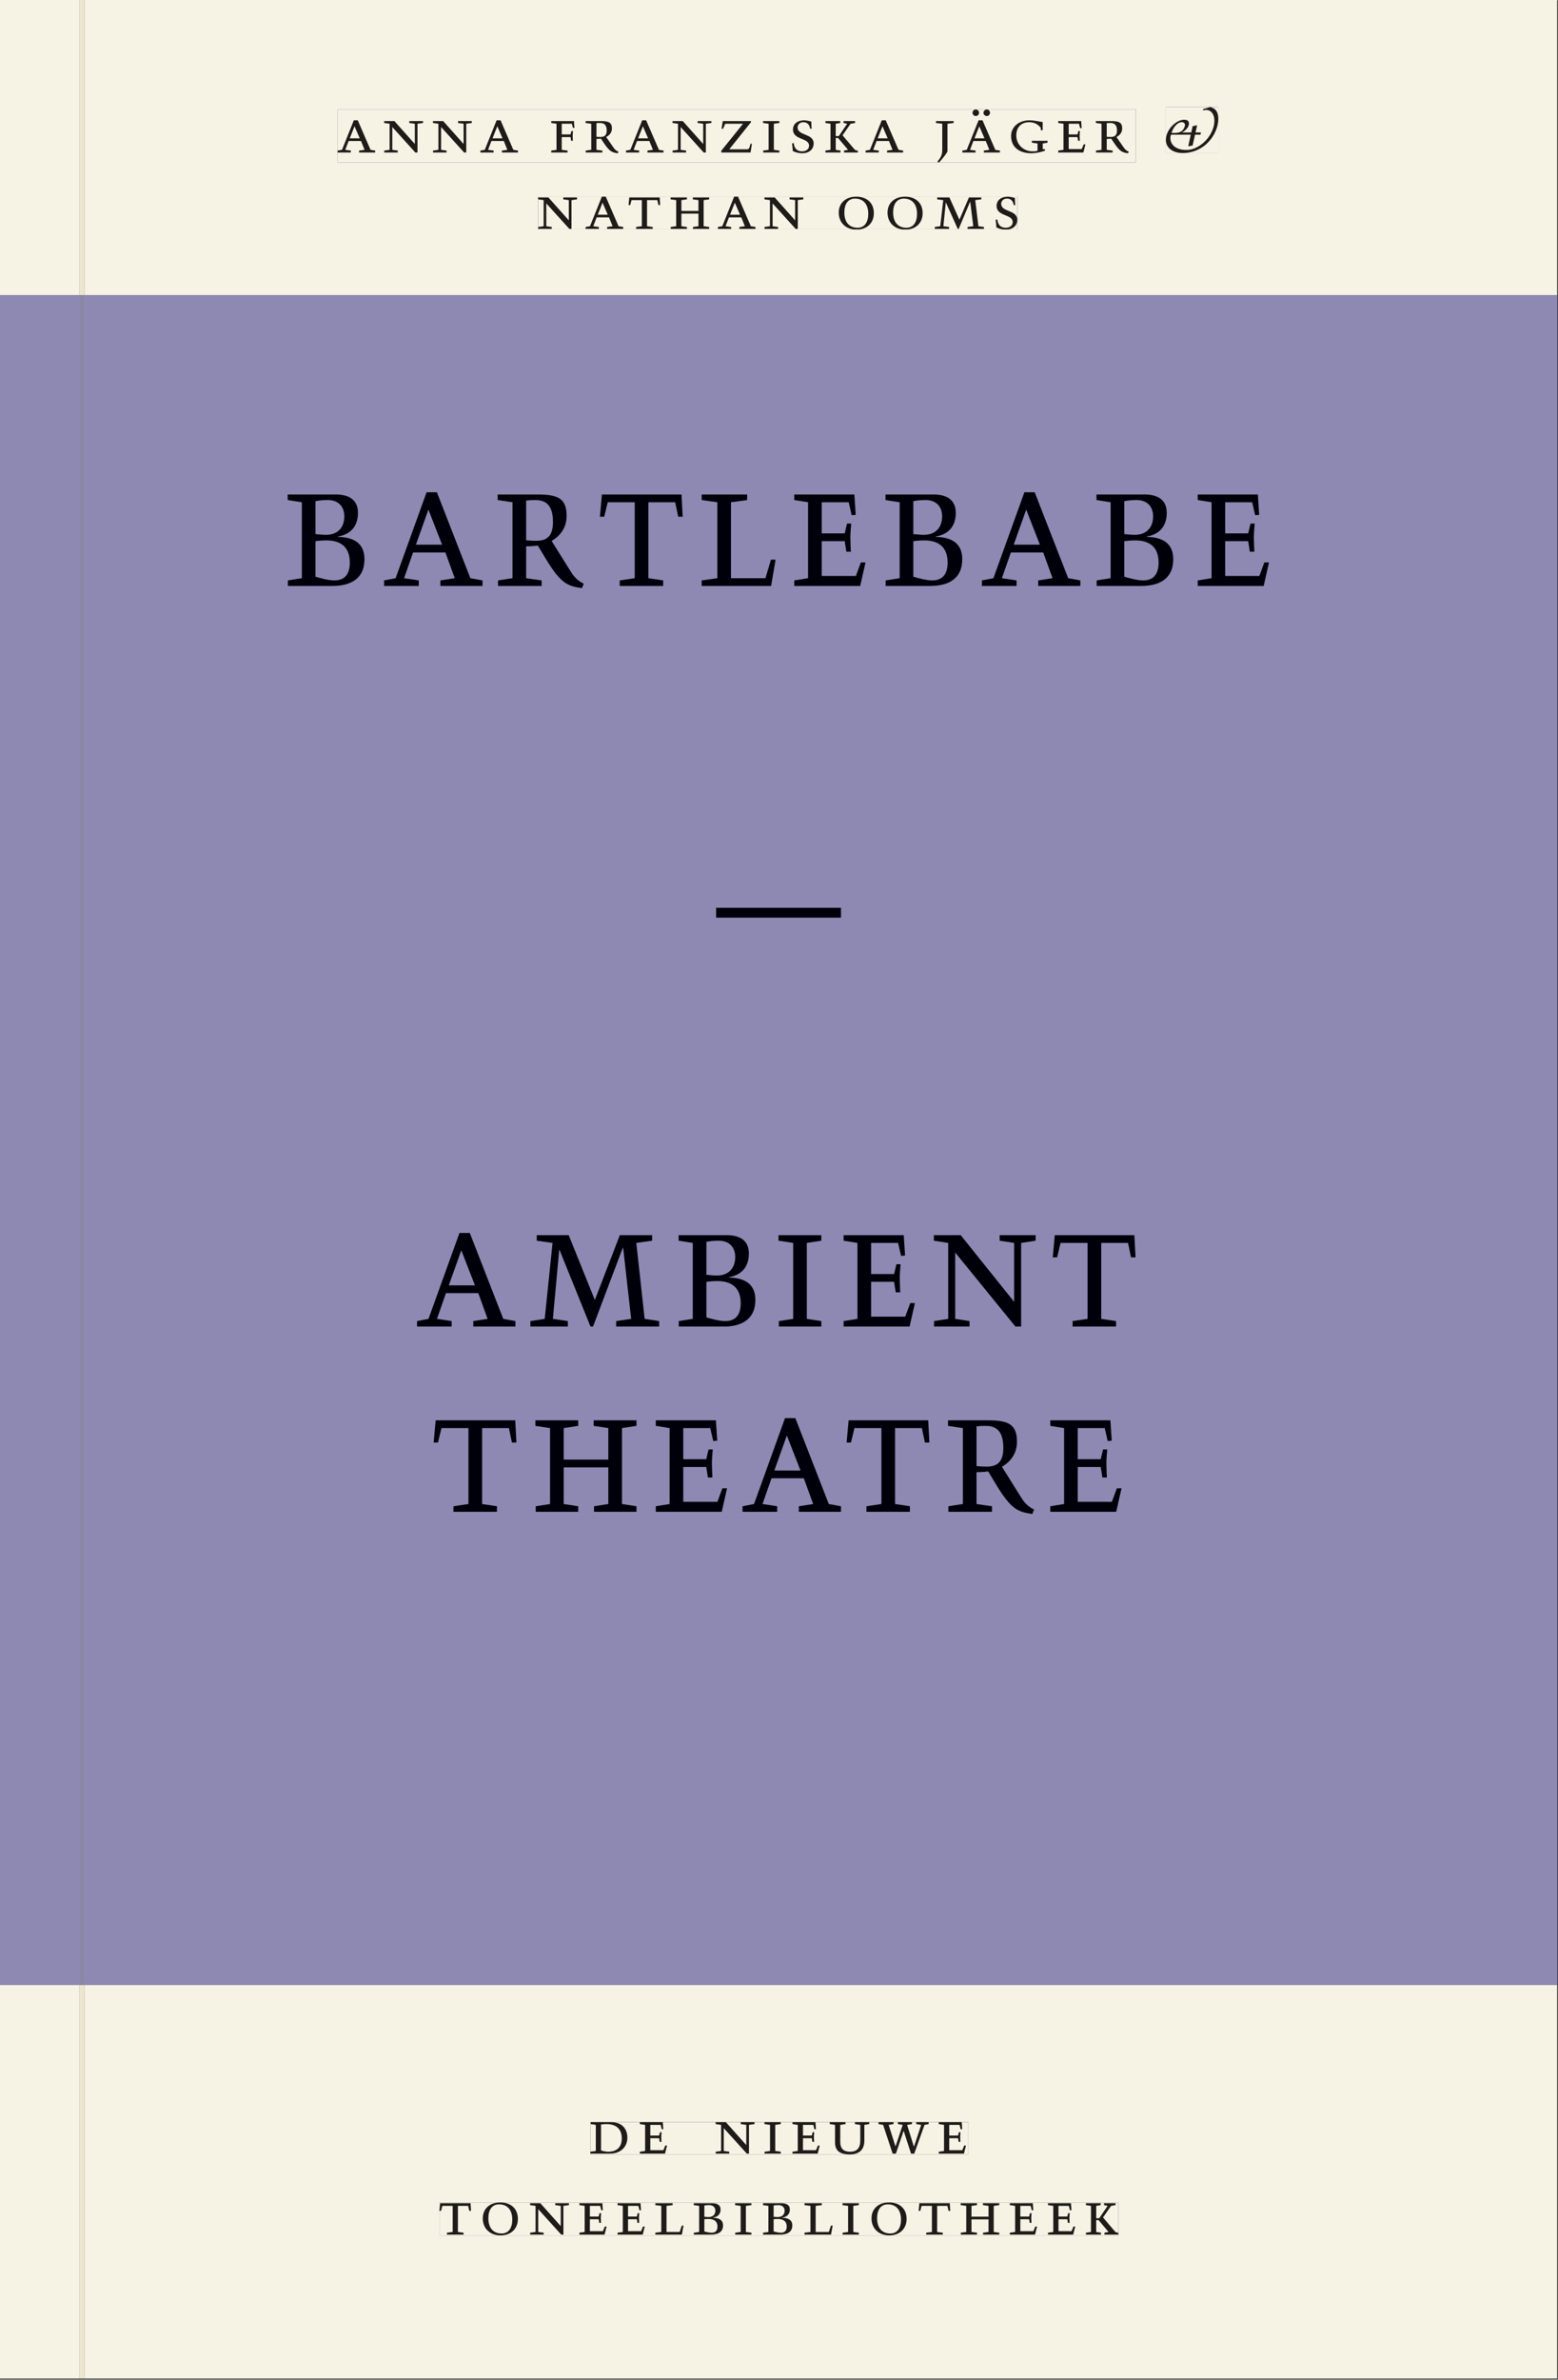 <svg xmlns="http://www.w3.org/2000/svg" xmlns:ns1="http://www.w3.org/1999/xlink" version="1.1" width="800" height="1221" viewBox="0.0 -8.526512829121202e-14 748.5 1142.25">
<rect x="0.0" y="-8.526512829121202e-14" width="748.5" height="1142.25" fill="#333333" stroke="none"/>
<g enable-background="new">
<path transform="matrix(2.778,0,0,-2.778,0,1141.733)" d="M 0 68.032 L 269.292 68.032 L 269.292 360 L 0 360 Z " fill="#8e8cc4" />
<symbol id="font_0_2">
<path d="M .208 .03 L .12 .042 L .174 .181 L .368 .181 L .424 .042 L .338 .03 L .338 0 L .591 0 L .591 .03 L .518 .042 L .317 .506 L .255 .506 L .069 .042 L 0 .03 L 0 0 L .208 0 L .208 .03 M .266 .412 L .348 .223 L .191 .223 L .266 .412 Z " />
</symbol>
<symbol id="font_0_e">
<path d="M .611 .494 L .395 .494 L .395 .464 L .482 .452 L .482 .134 L .161 .494 L 0 .494 L 0 .464 L .086 .452 L .086 .042 L .001 .03 L .001 0 L .214 0 L .214 .03 L .128 .042 L .128 .4 L .49 0 L .524 0 L .524 .452 L .611 .464 L .611 .494 Z " />
</symbol>
<symbol id="font_0_1">
<path d="M 0 0 Z " />
</symbol>
<symbol id="font_0_6">
<path d="M 0 0 L .257 0 L .257 .03 L .165 .042 L .165 .242 L .303 .242 L .313 .185 L .34 .185 C .339 .212 .337 .237 .337 .261 C .337 .287 .34 .311 .342 .337 L .317 .337 L .303 .284 L .165 .284 L .165 .452 L .324 .452 L .341 .387 L .365 .387 C .362 .421 .358 .454 .358 .494 L 0 .494 L 0 .464 L .083 .452 L .083 .042 L 0 .03 L 0 0 Z " />
</symbol>
<symbol id="font_0_10">
<path d="M .089 .054 L .002 .042 L .002 .012 L .264 .012 L .264 .042 L .171 .054 L .171 .226 C .197 .226 .226 .228 .241 .23 L .288 .16 C .38 .023 .42 .012 .506 0 L .517 .024 C .472 .044 .453 .069 .436 .094 L .324 .255 C .369 .279 .414 .321 .414 .39 C .414 .482 .366 .506 .242 .506 L 0 .506 L 0 .476 L .089 .464 L .089 .054 M .171 .473 C .188 .475 .201 .476 .223 .476 C .271 .476 .332 .465 .332 .358 C .332 .277 .292 .256 .231 .256 C .209 .256 .19 .257 .171 .259 L .171 .473 Z " />
</symbol>
<symbol id="font_0_15">
<path d="M 0 0 L .46 0 L .481 .137 L .458 .137 C .441 .062 .436 .05 .394 .05 L .125 .05 L .467 .477 L .467 .494 L .023 .494 L .004 .373 L .028 .373 L .062 .452 L .342 .452 L 0 .028 L 0 0 Z " />
</symbol>
<symbol id="font_0_9">
<path d="M .088 .042 L .002 .03 L .002 0 L .257 0 L .257 .03 L .17 .042 L .17 .452 L .257 .464 L .257 .494 L 0 .494 L 0 .464 L .088 .452 L .088 .042 Z " />
</symbol>
<symbol id="font_0_11">
<path d="M .309 .387 C .306 .412 .303 .445 .303 .498 C .269 .508 .216 .518 .192 .518 C .087 .518 .015 .463 .015 .373 C .015 .204 .268 .247 .268 .119 C .268 .063 .219 .03 .16 .03 C .044 .03 .032 .123 .026 .16 L 0 .156 C .005 .122 .01 .057 .012 .035 C .04 .022 .089 0 .165 0 C .257 0 .34 .054 .34 .155 C .34 .315 .087 .272 .087 .407 C .087 .446 .12 .488 .176 .488 C .263 .488 .278 .42 .285 .385 L .309 .387 Z " />
</symbol>
<symbol id="font_0_b">
<path d="M .466 .494 L .285 .494 L .285 .464 L .342 .452 L .21 .258 L .162 .258 L .162 .452 L .233 .464 L .233 .494 L 0 .494 L 0 .464 L .08 .452 L .08 .042 L 0 .03 L 0 0 L .237 0 L .237 .03 L .162 .042 L .162 .228 L .199 .228 L .356 .042 L .292 .03 L .292 0 L .51 0 L .51 .03 C .492 .03 .473 .03 .449 .059 L .269 .27 L .396 .452 L .466 .464 L .466 .494 Z " />
</symbol>
<symbol id="font_0_a">
<path d="M .278 .652 L 0 .652 L 0 .622 L .099 .61 L .099 .203 C .099 .112 .073 .076 .022 .015 L .047 0 C .118 .077 .181 .161 .181 .179 L .181 .61 L .278 .622 L .278 .652 Z " />
</symbol>
<symbol id="font_0_17">
<path d="M .208 .03 L .12 .042 L .174 .181 L .368 .181 L .424 .042 L .338 .03 L .338 0 L .591 0 L .591 .03 L .518 .042 L .317 .506 L .255 .506 L .069 .042 L 0 .03 L 0 0 L .208 0 L .208 .03 M .266 .412 L .348 .223 L .191 .223 L .266 .412 M .16 .624 C .16 .596 .183 .573 .211 .573 C .239 .573 .263 .596 .263 .624 C .263 .652 .239 .676 .211 .676 C .183 .676 .16 .652 .16 .624 M .435 .624 C .435 .651 .413 .676 .385 .676 C .357 .676 .332 .652 .332 .624 C .332 .596 .357 .573 .385 .573 C .412 .573 .435 .597 .435 .624 Z " />
</symbol>
<symbol id="font_0_7">
<path d="M .497 .491 C .43 .5 .36 .518 .293 .518 C .109 .518 0 .404 0 .272 C 0 .082 .148 0 .317 0 C .386 0 .456 .014 .533 .04 L .533 .064 L .498 .064 L .498 .154 L .573 .166 L .573 .196 L .327 .196 L .327 .166 L .416 .154 L .416 .038 C .393 .032 .364 .03 .337 .03 C .204 .03 .082 .13 .082 .28 C .082 .406 .157 .488 .285 .488 C .383 .488 .435 .439 .466 .401 L .468 .362 L .497 .362 L .497 .491 Z " />
</symbol>
<symbol id="font_0_5">
<path d="M 0 0 L .396 0 L .428 .127 L .4 .127 L .37 .054 L .165 .054 L .165 .242 L .303 .242 L .313 .185 L .34 .185 C .339 .212 .337 .237 .337 .261 C .337 .287 .34 .311 .342 .337 L .317 .337 L .303 .284 L .165 .284 L .165 .452 L .327 .452 L .345 .382 L .369 .384 L .361 .494 L 0 .494 L 0 .464 L .083 .452 L .083 .042 L 0 .03 L 0 0 Z " />
</symbol>
<use ns1:href="#font_0_2" transform="matrix(30.556,0,0,-30.556,162.191,73.138)" fill="#231f20" />
<use ns1:href="#font_0_e" transform="matrix(30.556,0,0,-30.556,184.558,73.138)" fill="#231f20" />
<use ns1:href="#font_0_e" transform="matrix(30.556,0,0,-30.556,207.994,73.138)" fill="#231f20" />
<use ns1:href="#font_0_2" transform="matrix(30.556,0,0,-30.556,230.789,73.138)" fill="#231f20" />
<use ns1:href="#font_0_1" transform="matrix(30.556,0,0,-30.556,252.3,73.138)" fill="#231f20" />
<use ns1:href="#font_0_6" transform="matrix(30.556,0,0,-30.556,264.827,73.138)" fill="#231f20" />
<use ns1:href="#font_0_10" transform="matrix(30.556,0,0,-30.556,281.327,73.505)" fill="#231f20" />
<use ns1:href="#font_0_2" transform="matrix(30.556,0,0,-30.556,300.73,73.138)" fill="#231f20" />
<use ns1:href="#font_0_e" transform="matrix(30.556,0,0,-30.556,323.097,73.138)" fill="#231f20" />
<use ns1:href="#font_0_15" transform="matrix(30.556,0,0,-30.556,346.533,73.138)" fill="#231f20" />
<use ns1:href="#font_0_9" transform="matrix(30.556,0,0,-30.556,366.577,73.138)" fill="#231f20" />
<use ns1:href="#font_0_11" transform="matrix(30.556,0,0,-30.556,380.511,73.505)" fill="#231f20" />
<use ns1:href="#font_0_b" transform="matrix(30.556,0,0,-30.556,396.553,73.138)" fill="#231f20" />
<use ns1:href="#font_0_2" transform="matrix(30.556,0,0,-30.556,415.833,73.138)" fill="#231f20" />
<use ns1:href="#font_0_1" transform="matrix(30.556,0,0,-30.556,437.344,73.138)" fill="#231f20" />
<use ns1:href="#font_0_a" transform="matrix(30.556,0,0,-30.556,449.658,77.966)" fill="#231f20" />
<use ns1:href="#font_0_17" transform="matrix(30.556,0,0,-30.556,462.339,73.138)" fill="#231f20" />
<use ns1:href="#font_0_7" transform="matrix(30.556,0,0,-30.556,485.744,73.505)" fill="#231f20" />
<use ns1:href="#font_0_5" transform="matrix(30.556,0,0,-30.556,508.386,73.138)" fill="#231f20" />
<use ns1:href="#font_0_10" transform="matrix(30.556,0,0,-30.556,526.475,73.505)" fill="#231f20" />
<use ns1:href="#font_0_1" transform="matrix(30.556,0,0,-30.556,545.664,73.138)" fill="#231f20" />
<symbol id="font_1_1">
<path d="M .458 .288 L .544 .288 L .552 .323 L .466 .323 L .492 .436 L .421 .422 L .399 .323 L .256 .323 L .256 .325 C .304 .348 .363 .405 .363 .461 C .363 .502 .341 .523 .286 .523 C .166 .523 0 .372 0 .205 C 0 .077 .113 0 .264 0 C .619 0 .824 .306 .824 .534 C .824 .628 .798 .695 .7 .722 L .588 .691 L .583 .669 C .6 .673 .617 .677 .635 .677 C .705 .677 .763 .614 .763 .509 C .763 .282 .539 .048 .324 .048 C .088 .048 .047 .207 .081 .288 L .391 .288 L .353 .113 L .358 .106 L .421 .118 L .458 .288 M .089 .315 C .106 .383 .173 .485 .251 .485 C .284 .485 .309 .457 .299 .425 C .272 .337 .218 .315 .132 .315 L .089 .315 Z " />
</symbol>
<use ns1:href="#font_1_1" transform="matrix(30.556,0,0,-30.556,560.116,73.383)" fill="#231f20" />
<symbol id="font_0_12">
<path d="M .38 0 L .38 .03 L .291 .042 L .291 .452 L .452 .452 L .47 .374 L .497 .374 L .49 .494 L .012 .494 L 0 .374 L .026 .374 L .047 .452 L .209 .452 L .209 .042 L .119 .03 L .119 0 L .38 0 Z " />
</symbol>
<symbol id="font_0_8">
<path d="M .17 .282 L .17 .452 L .257 .464 L .257 .494 L 0 .494 L 0 .464 L .088 .452 L .088 .042 L .002 .03 L .002 0 L .257 0 L .257 .03 L .17 .042 L .17 .24 L .438 .24 L .438 .042 L .352 .03 L .352 0 L .607 0 L .607 .03 L .52 .042 L .52 .452 L .607 .464 L .607 .494 L .35 .494 L .35 .464 L .438 .452 L .438 .282 L .17 .282 Z " />
</symbol>
<symbol id="font_0_f">
<path d="M .256 .488 C .389 .488 .464 .398 .464 .248 C .464 .118 .407 .03 .296 .03 C .163 .03 .088 .12 .088 .27 C .088 .4 .145 .488 .256 .488 M 0 .268 C 0 .104 .119 0 .279 0 C .443 0 .552 .104 .552 .259 C .552 .43 .431 .518 .276 .518 C .105 .518 0 .414 0 .268 Z " />
</symbol>
<symbol id="font_0_d">
<path d="M .387 .144 L .23 .494 L .038 .494 L .038 .464 L .133 .452 L .086 .042 L 0 .03 L 0 0 L .225 0 L .225 .03 L .135 .042 L .173 .414 L .175 .414 L .361 0 L .376 0 L .555 .426 L .557 .426 L .605 .042 L .515 .03 L .515 0 L .773 0 L .773 .03 L .686 .042 L .636 .452 L .731 .464 L .731 .494 L .537 .494 L .387 .144 Z " />
</symbol>
<use ns1:href="#font_0_e" transform="matrix(30.556,0,0,-30.556,258.533,109.805)" fill="#231f20" />
<use ns1:href="#font_0_2" transform="matrix(30.556,0,0,-30.556,281.327,109.805)" fill="#231f20" />
<use ns1:href="#font_0_12" transform="matrix(30.556,0,0,-30.556,301.952,109.805)" fill="#231f20" />
<use ns1:href="#font_0_8" transform="matrix(30.556,0,0,-30.556,322.15,109.805)" fill="#231f20" />
<use ns1:href="#font_0_2" transform="matrix(30.556,0,0,-30.556,344.883,109.805)" fill="#231f20" />
<use ns1:href="#font_0_e" transform="matrix(30.556,0,0,-30.556,367.25,109.805)" fill="#231f20" />
<use ns1:href="#font_0_1" transform="matrix(30.556,0,0,-30.556,389.83,109.805)" fill="#231f20" />
<use ns1:href="#font_0_f" transform="matrix(30.556,0,0,-30.556,402.939,110.172)" fill="#231f20" />
<use ns1:href="#font_0_f" transform="matrix(30.556,0,0,-30.556,426.375,110.172)" fill="#231f20" />
<use ns1:href="#font_0_d" transform="matrix(30.556,0,0,-30.556,449.077,109.805)" fill="#231f20" />
<use ns1:href="#font_0_11" transform="matrix(30.556,0,0,-30.556,478.319,110.172)" fill="#231f20" />
<path transform="matrix(2.778,0,0,-2.778,0,1141.733)" d="M 14.573 360 L 269.292 360 L 269.292 411.024 L 14.573 411.024 Z M 201.641 392.548 L 210.705 392.548 L 210.705 384.605 L 201.641 384.605 Z M 58.388 392.13 L 196.437 392.13 L 196.437 382.956 L 58.388 382.956 Z M 93.077 377.06 L 175.939 377.06 L 175.939 371.362 L 93.077 371.362 Z M 0 360 L 13.774 360 L 13.774 411.024 L 0 411.024 Z M 14.573 0 L 269.292 0 L 269.292 68.032 L 14.573 68.032 Z M 102.102 44.302 L 167.464 44.302 L 167.464 38.736 L 102.102 38.736 Z M 75.994 30.434 L 193.418 30.434 L 193.418 24.736 L 75.994 24.736 Z M 0 0 L 13.774 0 L 13.774 68.032 L 0 68.032 Z M 13.774 0 L 14.573 0 Z " fill="#f6f2e4" />
<path transform="matrix(2.778,0,0,-2.778,0,1141.733)" d="M 14.573 68.032 L 269.292 68.032 L 269.292 360 L 14.573 360 Z M 49.758 325.979 L 219.475 325.979 L 219.475 309.403 L 49.758 309.403 Z M 123.845 254.171 L 145.445 254.171 L 145.445 252.443 L 123.845 252.443 Z M 72.121 197.978 L 196.392 197.978 L 196.392 181.786 L 72.121 181.786 Z M 75.001 165.979 L 193.974 165.979 L 193.974 149.403 L 75.001 149.403 Z M 0 68.032 L 13.774 68.032 L 13.774 360 L 0 360 Z " fill="#8e89b3" />
<path transform="matrix(2.778,0,0,-2.778,0,1141.733)" d="M 102.102 38.735 L 167.464 38.735 L 167.464 44.301 L 102.102 44.301 Z " fill="#f6f2e4" />
<clipPath id="cp2">
<path transform="matrix(2.778,0,0,-2.778,0,1141.733)" d="M 102.102 38.735 L 167.464 38.735 L 167.464 44.301 L 102.102 44.301 Z " />
</clipPath>
<g clip-path="url(#cp2)">
<symbol id="font_0_4">
<path d="M .168 .458 C .188 .46 .222 .464 .253 .464 C .436 .464 .494 .357 .494 .24 C .494 .106 .421 .03 .279 .03 C .249 .03 .216 .036 .168 .05 L .168 .458 M .005 .464 L .086 .452 L .086 .042 L 0 .03 L 0 0 L .307 0 C .491 0 .582 .12 .582 .249 C .582 .396 .491 .494 .331 .494 L .005 .494 L .005 .464 Z " />
</symbol>
<symbol id="font_0_13">
<path d="M .396 .506 L .396 .476 L .48 .464 L .48 .222 C .48 .098 .428 .042 .32 .042 C .192 .042 .165 .118 .165 .202 L .165 .464 L .248 .476 L .248 .506 L 0 .506 L 0 .476 L .083 .464 L .083 .19 C .083 .057 .158 0 .314 0 C .461 0 .544 .069 .544 .218 L .544 .464 L .621 .476 L .621 .506 L .396 .506 Z " />
</symbol>
<symbol id="font_0_14">
<path d="M .723 .452 L .789 .464 L .789 .494 L .593 .494 L .593 .464 L .671 .452 L .558 .111 L .556 .111 L .449 .452 L .526 .464 L .526 .494 L .304 .494 L .304 .464 L .38 .452 L .268 .115 L .266 .115 L .159 .452 L .236 .464 L .236 .494 L 0 .494 L 0 .464 L .072 .452 L .222 0 L .273 0 L .394 .356 L .396 .356 L .511 0 L .562 0 L .723 .452 Z " />
</symbol>
<use ns1:href="#font_0_4" transform="matrix(30.556,0,0,-30.556,283.618,1033.768)" fill="#1f1b19" />
<use ns1:href="#font_0_5" transform="matrix(30.556,0,0,-30.556,307.39,1033.768)" fill="#1f1b19" />
<use ns1:href="#font_0_1" transform="matrix(30.556,0,0,-30.556,324.623,1033.768)" fill="#1f1b19" />
<use ns1:href="#font_0_e" transform="matrix(30.556,0,0,-30.556,343.812,1033.768)" fill="#1f1b19" />
<use ns1:href="#font_0_9" transform="matrix(30.556,0,0,-30.556,367.248,1033.768)" fill="#1f1b19" />
<use ns1:href="#font_0_5" transform="matrix(30.556,0,0,-30.556,380.723,1033.768)" fill="#1f1b19" />
<use ns1:href="#font_0_13" transform="matrix(30.556,0,0,-30.556,398.629,1034.135)" fill="#1f1b19" />
<use ns1:href="#font_0_14" transform="matrix(30.556,0,0,-30.556,422.065,1033.768)" fill="#1f1b19" />
<use ns1:href="#font_0_5" transform="matrix(30.556,0,0,-30.556,451.001,1033.768)" fill="#1f1b19" />
<use ns1:href="#font_0_1" transform="matrix(30.556,0,0,-30.556,465.179,1033.768)" fill="#1f1b19" />
</g>
<path transform="matrix(2.778,0,0,-2.778,0,1141.733)" d="M 75.994 24.736 L 193.418 24.736 L 193.418 30.434 L 75.994 30.434 Z " fill="#f6f2e4" />
<clipPath id="cp3">
<path transform="matrix(2.778,0,0,-2.778,0,1141.733)" d="M 75.994 24.736 L 193.418 24.736 L 193.418 30.434 L 75.994 30.434 Z " />
</clipPath>
<g clip-path="url(#cp3)">
<symbol id="font_0_c">
<path d="M 0 .494 L 0 .464 L .094 .452 L .094 .042 L 0 .03 L 0 0 L .417 0 L .444 .142 L .416 .142 L .383 .042 L .176 .042 L .176 .452 L .273 .464 L .273 .494 L 0 .494 Z " />
</symbol>
<symbol id="font_0_3">
<path d="M .167 .458 C .186 .461 .207 .464 .241 .464 C .306 .464 .34 .427 .34 .376 C .34 .317 .302 .276 .229 .276 C .214 .276 .195 .278 .167 .28 L .167 .458 M .167 .242 C .184 .244 .206 .246 .233 .246 C .311 .246 .373 .216 .373 .126 C .373 .065 .343 .03 .281 .03 C .241 .03 .191 .044 .167 .05 L .167 .242 M .268 0 C .371 0 .461 .034 .461 .145 C .461 .237 .386 .264 .302 .265 L .302 .267 C .398 .282 .422 .342 .422 .395 C .422 .474 .354 .494 .289 .494 L 0 .494 L 0 .464 L .085 .452 L .085 .042 L .001 .03 L .001 0 L .268 0 Z " />
</symbol>
<use ns1:href="#font_0_12" transform="matrix(30.556,0,0,-30.556,211.094,1072.657)" fill="#1f1b19" />
<use ns1:href="#font_0_f" transform="matrix(30.556,0,0,-30.556,231.933,1073.024)" fill="#1f1b19" />
<use ns1:href="#font_0_e" transform="matrix(30.556,0,0,-30.556,254.667,1072.657)" fill="#1f1b19" />
<use ns1:href="#font_0_5" transform="matrix(30.556,0,0,-30.556,278.347,1072.657)" fill="#1f1b19" />
<use ns1:href="#font_0_5" transform="matrix(30.556,0,0,-30.556,296.681,1072.657)" fill="#1f1b19" />
<use ns1:href="#font_0_c" transform="matrix(30.556,0,0,-30.556,314.831,1072.657)" fill="#1f1b19" />
<use ns1:href="#font_0_3" transform="matrix(30.556,0,0,-30.556,333.286,1072.657)" fill="#1f1b19" />
<use ns1:href="#font_0_9" transform="matrix(30.556,0,0,-30.556,353.147,1072.657)" fill="#1f1b19" />
<use ns1:href="#font_0_3" transform="matrix(30.556,0,0,-30.556,366.561,1072.657)" fill="#1f1b19" />
<use ns1:href="#font_0_c" transform="matrix(30.556,0,0,-30.556,386.483,1072.657)" fill="#1f1b19" />
<use ns1:href="#font_0_9" transform="matrix(30.556,0,0,-30.556,404.756,1072.657)" fill="#1f1b19" />
<use ns1:href="#font_0_f" transform="matrix(30.556,0,0,-30.556,418.689,1073.024)" fill="#1f1b19" />
<use ns1:href="#font_0_12" transform="matrix(30.556,0,0,-30.556,441.331,1072.657)" fill="#1f1b19" />
<use ns1:href="#font_0_8" transform="matrix(30.556,0,0,-30.556,461.528,1072.657)" fill="#1f1b19" />
<use ns1:href="#font_0_5" transform="matrix(30.556,0,0,-30.556,485.147,1072.657)" fill="#1f1b19" />
<use ns1:href="#font_0_5" transform="matrix(30.556,0,0,-30.556,503.481,1072.657)" fill="#1f1b19" />
<use ns1:href="#font_0_b" transform="matrix(30.556,0,0,-30.556,521.692,1072.657)" fill="#1f1b19" />
</g>
<path transform="matrix(2.778,0,0,-2.778,0,1141.733)" d="M 58.388 382.956 L 196.437 382.956 L 196.437 392.13 L 58.388 392.13 Z " fill="#f6f2e4" />
<clipPath id="cp4">
<path transform="matrix(2.778,0,0,-2.778,0,1141.733)" d="M 58.388 382.956 L 196.437 382.956 L 196.437 392.13 L 58.388 392.13 Z " />
</clipPath>
<g clip-path="url(#cp4)">
<use ns1:href="#font_0_2" transform="matrix(30.556,0,0,-30.556,162.191,73.138)" fill="#1f1b19" />
<use ns1:href="#font_0_e" transform="matrix(30.556,0,0,-30.556,184.558,73.138)" fill="#1f1b19" />
<use ns1:href="#font_0_e" transform="matrix(30.556,0,0,-30.556,207.994,73.138)" fill="#1f1b19" />
<use ns1:href="#font_0_2" transform="matrix(30.556,0,0,-30.556,230.789,73.138)" fill="#1f1b19" />
<use ns1:href="#font_0_1" transform="matrix(30.556,0,0,-30.556,252.3,73.138)" fill="#1f1b19" />
<use ns1:href="#font_0_6" transform="matrix(30.556,0,0,-30.556,264.827,73.138)" fill="#1f1b19" />
<use ns1:href="#font_0_10" transform="matrix(30.556,0,0,-30.556,281.327,73.505)" fill="#1f1b19" />
<use ns1:href="#font_0_2" transform="matrix(30.556,0,0,-30.556,300.73,73.138)" fill="#1f1b19" />
<use ns1:href="#font_0_e" transform="matrix(30.556,0,0,-30.556,323.097,73.138)" fill="#1f1b19" />
<use ns1:href="#font_0_15" transform="matrix(30.556,0,0,-30.556,346.533,73.138)" fill="#1f1b19" />
<use ns1:href="#font_0_9" transform="matrix(30.556,0,0,-30.556,366.577,73.138)" fill="#1f1b19" />
<use ns1:href="#font_0_11" transform="matrix(30.556,0,0,-30.556,380.511,73.505)" fill="#1f1b19" />
<use ns1:href="#font_0_b" transform="matrix(30.556,0,0,-30.556,396.553,73.138)" fill="#1f1b19" />
<use ns1:href="#font_0_2" transform="matrix(30.556,0,0,-30.556,415.833,73.138)" fill="#1f1b19" />
<use ns1:href="#font_0_1" transform="matrix(30.556,0,0,-30.556,437.344,73.138)" fill="#1f1b19" />
<use ns1:href="#font_0_a" transform="matrix(30.556,0,0,-30.556,449.658,77.966)" fill="#1f1b19" />
<use ns1:href="#font_0_17" transform="matrix(30.556,0,0,-30.556,462.339,73.138)" fill="#1f1b19" />
<use ns1:href="#font_0_7" transform="matrix(30.556,0,0,-30.556,485.744,73.505)" fill="#1f1b19" />
<use ns1:href="#font_0_5" transform="matrix(30.556,0,0,-30.556,508.386,73.138)" fill="#1f1b19" />
<use ns1:href="#font_0_10" transform="matrix(30.556,0,0,-30.556,526.475,73.505)" fill="#1f1b19" />
<use ns1:href="#font_0_1" transform="matrix(30.556,0,0,-30.556,545.664,73.138)" fill="#1f1b19" />
</g>
<path transform="matrix(2.778,0,0,-2.778,0,1141.733)" d="M 201.641 384.606 L 210.705 384.606 L 210.705 392.549 L 201.641 392.549 Z " fill="#f6f2e4" />
<clipPath id="cp5">
<path transform="matrix(2.778,0,0,-2.778,0,1141.733)" d="M 201.641 384.606 L 210.705 384.606 L 210.705 392.549 L 201.641 392.549 Z " />
</clipPath>
<g clip-path="url(#cp5)">
<use ns1:href="#font_1_1" transform="matrix(30.556,0,0,-30.556,560.113,73.383)" fill="#1f1b19" />
</g>
<path transform="matrix(2.778,0,0,-2.778,0,1141.733)" d="M 93.077 371.362 L 175.939 371.362 L 175.939 377.06 L 93.077 377.06 Z " fill="#f6f2e4" />
<clipPath id="cp6">
<path transform="matrix(2.778,0,0,-2.778,0,1141.733)" d="M 93.077 371.362 L 175.939 371.362 L 175.939 377.06 L 93.077 377.06 Z " />
</clipPath>
<g clip-path="url(#cp6)">
<use ns1:href="#font_0_e" transform="matrix(30.556,0,0,-30.556,258.547,109.805)" fill="#1f1b19" />
<use ns1:href="#font_0_2" transform="matrix(30.556,0,0,-30.556,281.342,109.805)" fill="#1f1b19" />
<use ns1:href="#font_0_12" transform="matrix(30.556,0,0,-30.556,301.967,109.805)" fill="#1f1b19" />
<use ns1:href="#font_0_8" transform="matrix(30.556,0,0,-30.556,322.164,109.805)" fill="#1f1b19" />
<use ns1:href="#font_0_2" transform="matrix(30.556,0,0,-30.556,344.897,109.805)" fill="#1f1b19" />
<use ns1:href="#font_0_e" transform="matrix(30.556,0,0,-30.556,367.264,109.805)" fill="#1f1b19" />
<use ns1:href="#font_0_1" transform="matrix(30.556,0,0,-30.556,389.844,109.805)" fill="#1f1b19" />
<use ns1:href="#font_0_f" transform="matrix(30.556,0,0,-30.556,402.953,110.172)" fill="#1f1b19" />
<use ns1:href="#font_0_f" transform="matrix(30.556,0,0,-30.556,426.389,110.172)" fill="#1f1b19" />
<use ns1:href="#font_0_d" transform="matrix(30.556,0,0,-30.556,449.092,109.805)" fill="#1f1b19" />
<use ns1:href="#font_0_11" transform="matrix(30.556,0,0,-30.556,478.333,110.172)" fill="#1f1b19" />
</g>
<path transform="matrix(2.778,0,0,-2.778,0,1141.733)" d="M 49.758 309.403 L 219.475 309.403 L 219.475 325.979 L 49.758 325.979 Z " fill="#8e89b3" />
<clipPath id="cp7">
<path transform="matrix(2.778,0,0,-2.778,0,1141.733)" d="M 49.758 309.403 L 219.475 309.403 L 219.475 325.979 L 49.758 325.979 Z " />
</clipPath>
<g clip-path="url(#cp7)">
<use ns1:href="#font_0_3" transform="matrix(80,0,0,-88.889,138.217,281.214)" fill="#00000a" />
<use ns1:href="#font_0_2" transform="matrix(80,0,0,-88.889,184.537,281.214)" fill="#00000a" />
<use ns1:href="#font_0_10" transform="matrix(80,0,0,-88.889,239.097,282.281)" fill="#00000a" />
<use ns1:href="#font_0_12" transform="matrix(80,0,0,-88.889,288.217,281.214)" fill="#00000a" />
<use ns1:href="#font_0_c" transform="matrix(80,0,0,-88.889,337.097,281.214)" fill="#00000a" />
<use ns1:href="#font_0_5" transform="matrix(80,0,0,-88.889,381.577,281.214)" fill="#00000a" />
<use ns1:href="#font_0_3" transform="matrix(80,0,0,-88.889,425.417,281.214)" fill="#00000a" />
<use ns1:href="#font_0_2" transform="matrix(80,0,0,-88.889,471.737,281.214)" fill="#00000a" />
<use ns1:href="#font_0_3" transform="matrix(80,0,0,-88.889,526.777,281.214)" fill="#00000a" />
<use ns1:href="#font_0_5" transform="matrix(80,0,0,-88.889,575.417,281.214)" fill="#00000a" />
</g>
<path transform="matrix(2.778,0,0,-2.778,0,1141.733)" d="M 123.845 252.443 L 145.445 252.443 L 145.445 254.171 L 123.845 254.171 Z " fill="#8e89b3" />
<clipPath id="cp8">
<path transform="matrix(2.778,0,0,-2.778,0,1141.733)" d="M 123.845 252.443 L 145.445 252.443 L 145.445 254.171 L 123.845 254.171 Z " />
</clipPath>
<g clip-path="url(#cp8)">
<symbol id="font_0_16">
<path d="M .75 0 L .75 .054 L 0 .054 L 0 0 L .75 0 Z " />
</symbol>
<use ns1:href="#font_0_16" transform="matrix(80,0,0,-88.889,344.016,440.503)" fill="#00000a" />
</g>
<path transform="matrix(2.778,0,0,-2.778,0,1141.733)" d="M 72.121 181.786 L 196.392 181.786 L 196.392 197.978 L 72.121 197.978 Z " fill="#8e89b3" />
<clipPath id="cp9">
<path transform="matrix(2.778,0,0,-2.778,0,1141.733)" d="M 72.121 181.786 L 196.392 181.786 L 196.392 197.978 L 72.121 197.978 Z " />
</clipPath>
<g clip-path="url(#cp9)">
<use ns1:href="#font_0_2" transform="matrix(80,0,0,-88.889,200.337,636.77)" fill="#00000a" />
<use ns1:href="#font_0_d" transform="matrix(80,0,0,-88.889,254.817,636.77)" fill="#00000a" />
<use ns1:href="#font_0_3" transform="matrix(80,0,0,-88.889,326.017,636.77)" fill="#00000a" />
<use ns1:href="#font_0_9" transform="matrix(80,0,0,-88.889,374.017,636.77)" fill="#00000a" />
<use ns1:href="#font_0_5" transform="matrix(80,0,0,-88.889,405.297,636.77)" fill="#00000a" />
<use ns1:href="#font_0_e" transform="matrix(80,0,0,-88.889,448.657,636.77)" fill="#00000a" />
<use ns1:href="#font_0_12" transform="matrix(80,0,0,-88.889,505.777,636.77)" fill="#00000a" />
</g>
<path transform="matrix(2.778,0,0,-2.778,0,1141.733)" d="M 75.001 149.403 L 193.974 149.403 L 193.974 165.979 L 75.001 165.979 Z " fill="#8e89b3" />
<clipPath id="cp10">
<path transform="matrix(2.778,0,0,-2.778,0,1141.733)" d="M 75.001 149.403 L 193.974 149.403 L 193.974 165.979 L 75.001 165.979 Z " />
</clipPath>
<g clip-path="url(#cp10)">
<use ns1:href="#font_0_12" transform="matrix(80,0,0,-88.889,208.336,725.659)" fill="#00000a" />
<use ns1:href="#font_0_8" transform="matrix(80,0,0,-88.889,257.216,725.659)" fill="#00000a" />
<use ns1:href="#font_0_5" transform="matrix(80,0,0,-88.889,315.056,725.659)" fill="#00000a" />
<use ns1:href="#font_0_2" transform="matrix(80,0,0,-88.889,356.736,725.659)" fill="#00000a" />
<use ns1:href="#font_0_12" transform="matrix(80,0,0,-88.889,406.736,725.659)" fill="#00000a" />
<use ns1:href="#font_0_10" transform="matrix(80,0,0,-88.889,455.456,726.725)" fill="#00000a" />
<use ns1:href="#font_0_5" transform="matrix(80,0,0,-88.889,504.576,725.659)" fill="#00000a" />
</g>
<path transform="matrix(2.778,0,0,-2.778,0,1141.733)" d="M 13.774 360 L 14.573 360 L 14.573 411.024 L 13.774 411.024 Z M 13.774 0 L 14.573 0 L 14.573 68.032 L 13.774 68.032 Z " fill="#ede6cf" />
<path transform="matrix(2.778,0,0,-2.778,0,1141.733)" d="M 13.774 68.032 L 14.573 68.032 L 14.573 360 L 13.774 360 Z " fill="#8c86a6" />
</g>
</svg>